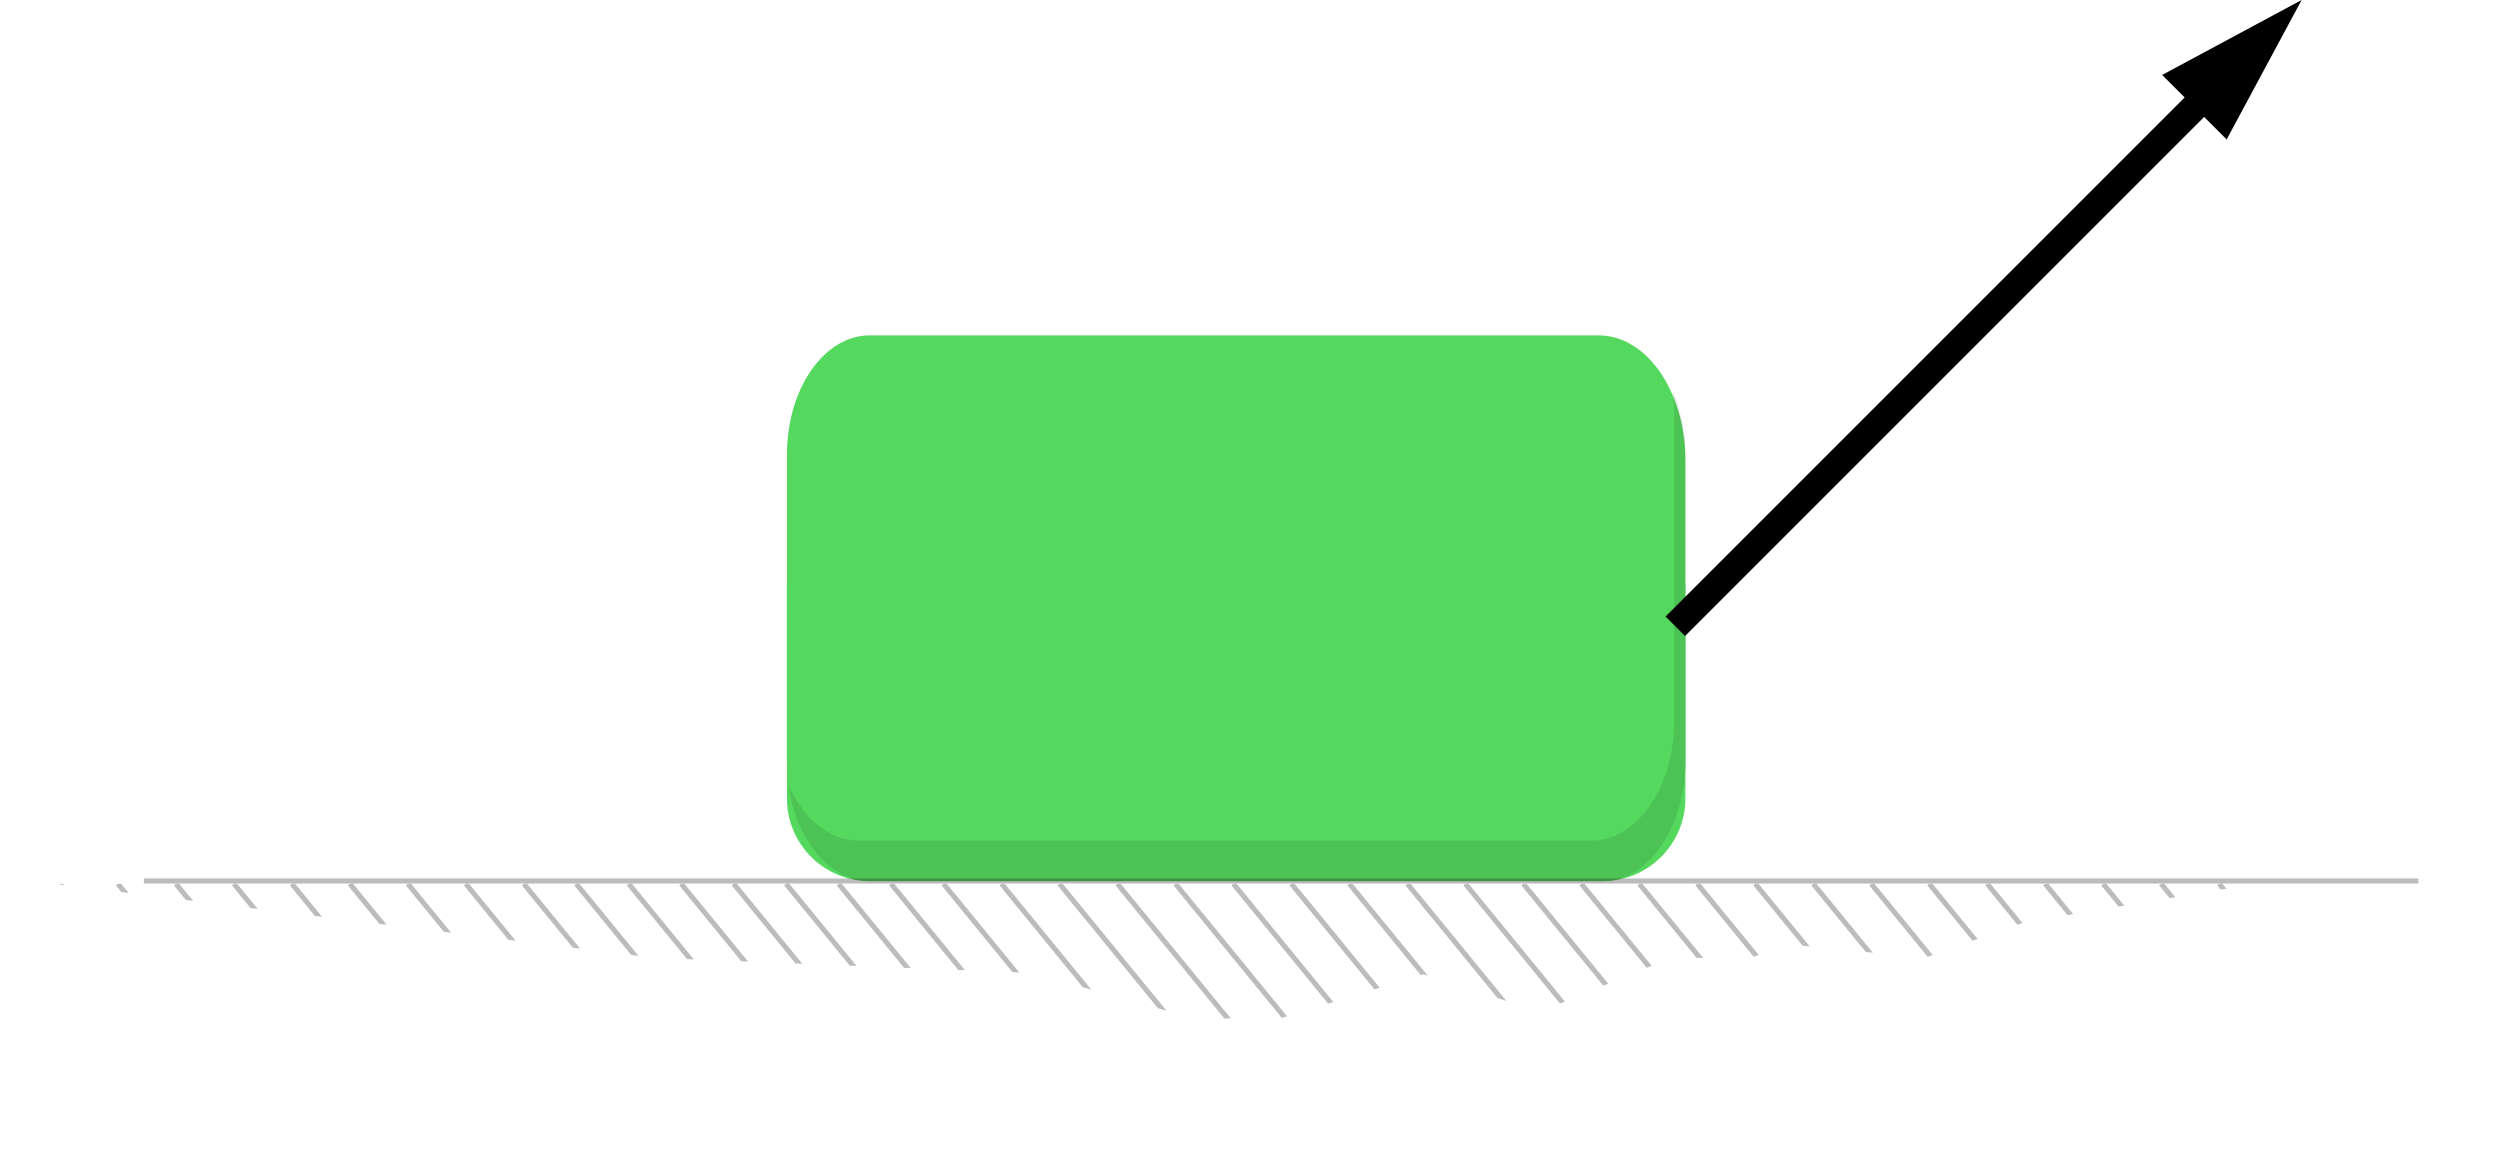 <svg xmlns="http://www.w3.org/2000/svg" xmlns:xlink="http://www.w3.org/1999/xlink" width="634.42" height="293.24" viewBox="0 0 634.42 293.24">
  <defs>
    <style>
      .cls-1, .cls-4, .cls-7 {
        fill: none;
      }

      .cls-2 {
        fill: #55d85e;
      }

      .cls-3 {
        opacity: 0.1;
      }

      .cls-3, .cls-4 {
        isolation: isolate;
      }

      .cls-4, .cls-7 {
        stroke: #221f1f;
        stroke-miterlimit: 10;
        stroke-width: 1.29px;
      }

      .cls-4, .cls-5 {
        opacity: 0.3;
      }

      .cls-6 {
        clip-path: url(#clip-path);
      }
    </style>
    <clipPath id="clip-path">
      <polygon class="cls-1" points="13.7 224.28 166.4 243.08 261.81 246.89 303.13 258.45 324.88 258.45 361.2 247.24 390.81 256.74 424.02 243.08 444.24 243.08 453.53 239.6 488.39 243.08 513.71 234.03 572.46 224.28 13.7 224.28"/>
    </clipPath>
  </defs>
  <title>1420_3</title>
  <g id="Layer_2" data-name="Layer 2">
    <g id="Layer_1-2" data-name="Layer 1">
      <path class="cls-2" d="M220.7,127.6h185a22,22,0,0,1,22,22v53a21,21,0,0,1-21,21h-186a21,21,0,0,1-21-21v-54A21,21,0,0,1,220.7,127.6Z"/>
      <path class="cls-2" d="M220.7,85.11h185c12.15,0,22,14.21,22,31.74v76.46c0,16.73-9.4,30.29-21,30.29h-186c-11.6,0-21-13.56-21-30.29V115.4C199.7,98.67,209.1,85.11,220.7,85.11Z"/>
      <path class="cls-3" d="M427.7,115.4v77.91c0,16.73-9.4,30.29-21,30.29h-186c-10,0-18.65-10.21-20.6-24.39,3.85,8.78,10.55,14.11,17.75,14.11h186c11.6,0,21-13.57,21-30.3v-77.9a42.89,42.89,0,0,0-.4-5.9A40.31,40.31,0,0,1,427.7,115.4Z"/>
      <line class="cls-4" x1="613.7" y1="223.57" x2="36.51" y2="223.57"/>
      <g class="cls-5">
        <g class="cls-6">
          <g>
            <line class="cls-7" x1="239.43" y1="224.28" x2="295.49" y2="292.83"/>
            <line class="cls-7" x1="226.12" y1="224.28" x2="282.17" y2="292.83"/>
            <line class="cls-7" x1="212.81" y1="224.28" x2="268.86" y2="292.83"/>
            <line class="cls-7" x1="199.49" y1="224.28" x2="255.55" y2="292.83"/>
            <line class="cls-7" x1="186.18" y1="224.28" x2="242.23" y2="292.83"/>
            <line class="cls-7" x1="172.87" y1="224.28" x2="228.92" y2="292.83"/>
            <line class="cls-7" x1="159.55" y1="224.28" x2="215.61" y2="292.83"/>
            <line class="cls-7" x1="146.24" y1="224.28" x2="202.29" y2="292.83"/>
            <line class="cls-7" x1="132.93" y1="224.28" x2="188.98" y2="292.83"/>
            <line class="cls-7" x1="118.21" y1="224.28" x2="174.27" y2="292.83"/>
            <line class="cls-7" x1="103.5" y1="224.28" x2="159.55" y2="292.83"/>
            <line class="cls-7" x1="88.78" y1="224.28" x2="144.84" y2="292.83"/>
            <line class="cls-7" x1="74.07" y1="224.28" x2="130.12" y2="292.83"/>
            <line class="cls-7" x1="59.36" y1="224.28" x2="115.41" y2="292.83"/>
            <line class="cls-7" x1="44.64" y1="224.28" x2="100.7" y2="292.83"/>
            <line class="cls-7" x1="29.93" y1="224.28" x2="85.98" y2="292.83"/>
            <line class="cls-7" x1="15.21" y1="224.28" x2="71.27" y2="292.83"/>
            <line class="cls-7" x1="0.5" y1="224.28" x2="56.55" y2="292.83"/>
            <line class="cls-7" x1="254.15" y1="224.28" x2="310.2" y2="292.83"/>
            <line class="cls-7" x1="268.86" y1="224.28" x2="324.91" y2="292.83"/>
            <line class="cls-7" x1="283.57" y1="224.28" x2="339.63" y2="292.83"/>
            <line class="cls-7" x1="298.29" y1="224.28" x2="354.34" y2="292.83"/>
            <line class="cls-7" x1="313" y1="224.28" x2="369.06" y2="292.83"/>
            <line class="cls-7" x1="327.72" y1="224.28" x2="383.77" y2="292.83"/>
            <line class="cls-7" x1="342.43" y1="224.28" x2="398.49" y2="292.83"/>
            <line class="cls-7" x1="357.15" y1="224.28" x2="413.2" y2="292.83"/>
            <line class="cls-7" x1="371.86" y1="224.28" x2="427.92" y2="292.83"/>
            <line class="cls-7" x1="386.57" y1="224.28" x2="442.63" y2="292.83"/>
            <line class="cls-7" x1="401.29" y1="224.28" x2="457.34" y2="292.83"/>
            <line class="cls-7" x1="416" y1="224.28" x2="472.06" y2="292.83"/>
            <line class="cls-7" x1="430.72" y1="224.28" x2="486.77" y2="292.83"/>
            <line class="cls-7" x1="445.43" y1="224.28" x2="501.49" y2="292.83"/>
            <line class="cls-7" x1="460.15" y1="224.28" x2="516.2" y2="292.83"/>
            <line class="cls-7" x1="474.86" y1="224.28" x2="530.92" y2="292.83"/>
            <line class="cls-7" x1="489.58" y1="224.28" x2="545.63" y2="292.83"/>
            <line class="cls-7" x1="504.29" y1="224.28" x2="560.34" y2="292.83"/>
            <line class="cls-7" x1="519" y1="224.28" x2="575.06" y2="292.83"/>
            <line class="cls-7" x1="533.72" y1="224.28" x2="589.77" y2="292.83"/>
            <line class="cls-7" x1="548.43" y1="224.28" x2="604.49" y2="292.83"/>
            <line class="cls-7" x1="563.15" y1="224.28" x2="619.2" y2="292.83"/>
            <line class="cls-7" x1="577.86" y1="224.28" x2="633.92" y2="292.83"/>
          </g>
        </g>
      </g>
      <g>
        <rect x="396.31" y="85.81" width="196.92" height="7" transform="translate(81.76 376.01) rotate(-45)"/>
        <polygon points="584.08 0 565.05 35.39 548.68 19.02 584.08 0"/>
      </g>
    </g>
  </g>
</svg>
